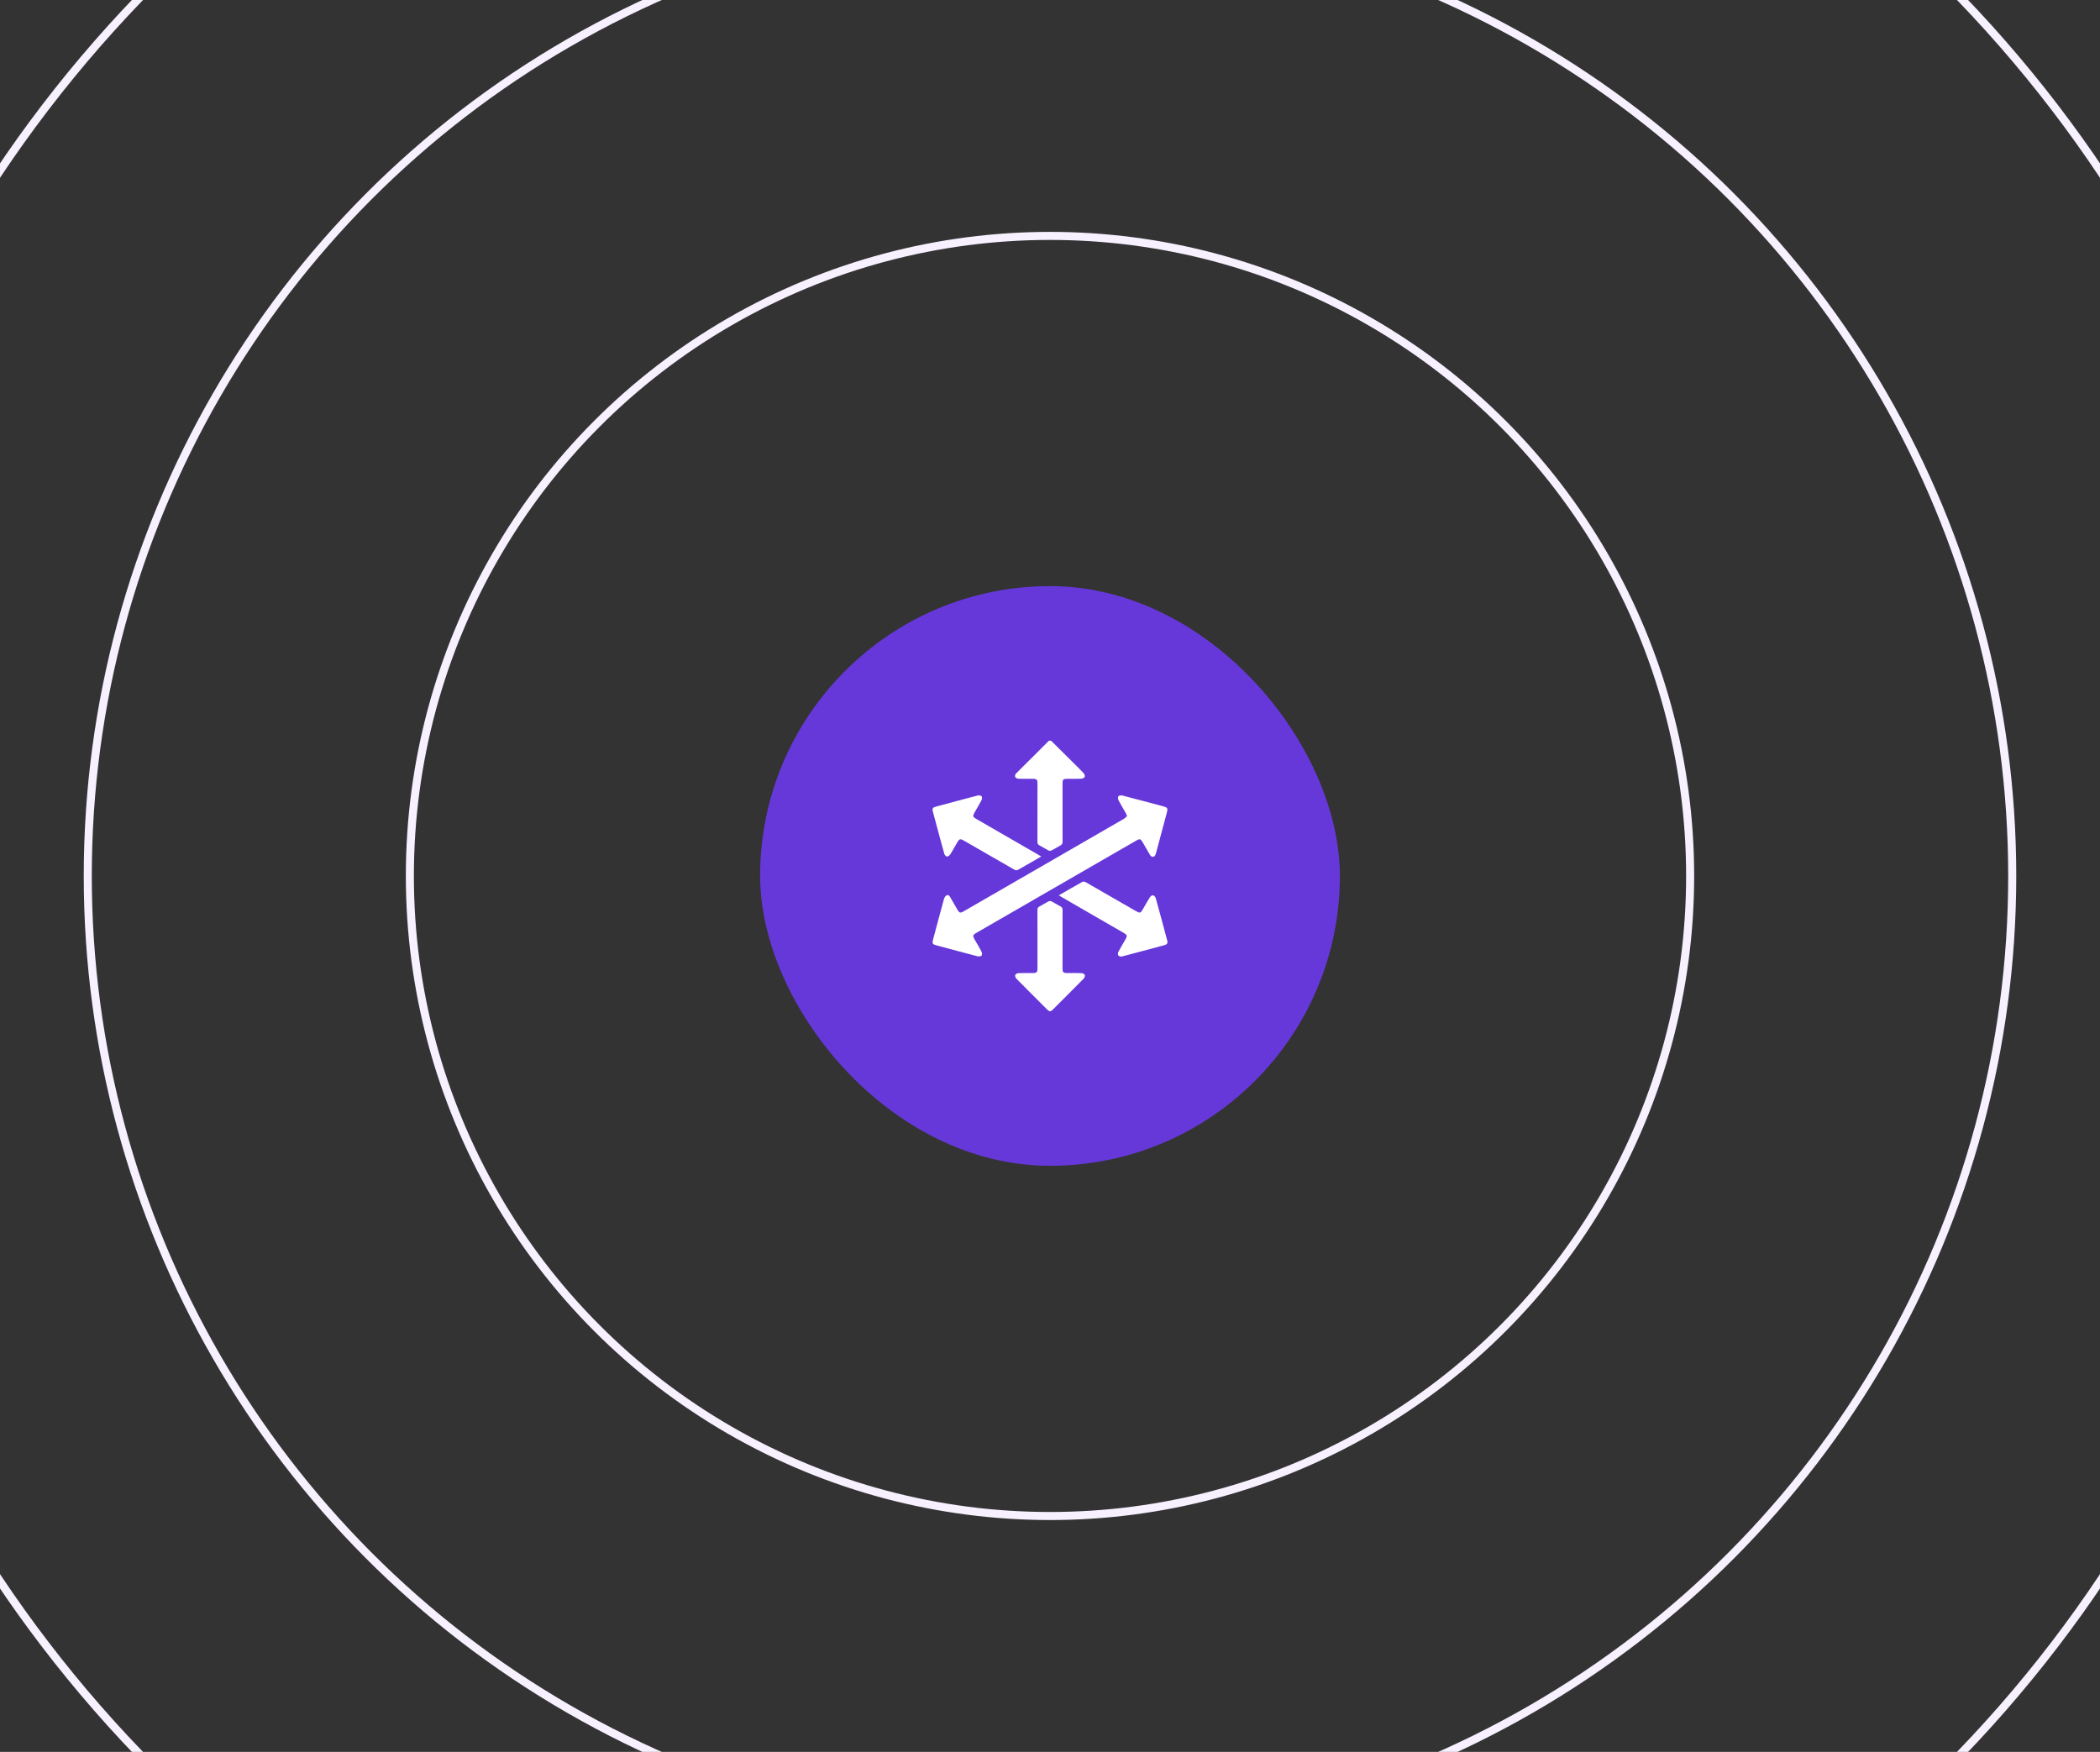 <svg xmlns="http://www.w3.org/2000/svg" width="326" height="272" viewBox="0 0 326 272" fill="none"><rect x="0" y="0" width="326" height="272" fill="#333333" stroke="none"/><g clip-path="url(#clip0_19042_5386)"><rect x="118" y="91" width="90" height="90" rx="45" fill="#6638D9"></rect><g clip-path="url(#clip1_19042_5386)"><path d="M163.164 115C164.27 116.095 165.376 117.189 166.48 118.285C167.061 118.862 167.652 119.431 168.208 120.031C168.341 120.175 168.455 120.473 168.393 120.624C168.332 120.771 168.039 120.892 167.842 120.901C167.133 120.934 166.422 120.914 165.712 120.915C165.048 120.915 164.946 121.014 164.946 121.665C164.946 124.656 164.941 127.647 164.952 130.638C164.953 130.946 164.883 131.137 164.593 131.283C164.131 131.515 163.699 131.81 163.238 132.044C163.109 132.109 162.893 132.108 162.764 132.042C162.291 131.8 161.848 131.5 161.375 131.258C161.114 131.125 161.048 130.954 161.049 130.679C161.058 127.688 161.055 124.697 161.054 121.707C161.054 121.004 160.963 120.915 160.245 120.915C159.521 120.915 158.796 120.931 158.074 120.901C157.905 120.894 157.672 120.765 157.597 120.624C157.534 120.504 157.597 120.229 157.705 120.12C159.407 118.405 161.124 116.704 162.837 115C162.946 115 163.055 115 163.164 115Z" fill="white"></path><path d="M174.968 126.697C174.87 126.477 174.821 126.336 174.749 126.21C174.378 125.556 173.984 124.916 173.639 124.25C173.549 124.077 173.519 123.757 173.619 123.632C173.721 123.506 174.038 123.461 174.228 123.51C176.368 124.062 178.502 124.636 180.636 125.21C181.238 125.372 181.312 125.512 181.151 126.12C180.591 128.216 180.034 130.313 179.47 132.407C179.424 132.574 179.368 132.758 179.258 132.885C179.047 133.132 178.715 133.059 178.517 132.726C178.126 132.068 177.752 131.402 177.368 130.741C177.079 130.242 176.919 130.2 176.416 130.491C168.116 135.282 159.817 140.073 151.518 144.864C151.026 145.149 150.983 145.314 151.271 145.817C151.638 146.457 152.025 147.085 152.363 147.739C152.453 147.912 152.483 148.232 152.382 148.357C152.28 148.483 151.963 148.527 151.773 148.478C149.621 147.92 147.475 147.338 145.327 146.761C144.774 146.612 144.689 146.46 144.837 145.906C145.404 143.784 145.964 141.66 146.551 139.544C146.611 139.328 146.801 139.064 146.995 138.988C147.283 138.877 147.436 139.171 147.568 139.399C147.923 140.015 148.277 140.63 148.632 141.245C148.922 141.745 149.08 141.789 149.584 141.499C154.928 138.415 160.272 135.33 165.616 132.246C168.572 130.539 171.53 128.837 174.482 127.124C174.665 127.018 174.807 126.841 174.97 126.696L174.968 126.697Z" fill="white"></path><path d="M164.374 139.008C165.626 138.285 166.813 137.587 168.019 136.919C168.151 136.846 168.411 136.891 168.559 136.976C171.141 138.451 173.716 139.942 176.291 141.429C176.961 141.816 177.055 141.793 177.44 141.127C177.789 140.525 178.122 139.912 178.495 139.326C178.597 139.167 178.845 138.97 178.984 138.998C179.155 139.033 179.365 139.261 179.416 139.445C180.023 141.626 180.607 143.813 181.19 146C181.308 146.442 181.196 146.625 180.742 146.748C178.557 147.338 176.372 147.929 174.181 148.498C174.007 148.543 173.71 148.479 173.613 148.355C173.517 148.232 173.536 147.933 173.62 147.771C173.967 147.107 174.36 146.465 174.733 145.814C175.018 145.318 174.973 145.147 174.478 144.861C171.241 142.99 168.003 141.122 164.766 139.252C164.65 139.186 164.538 139.111 164.374 139.009V139.008Z" fill="white"></path><path d="M161.633 132.981C160.371 133.711 159.182 134.407 157.979 135.078C157.856 135.147 157.613 135.106 157.475 135.027C154.857 133.531 152.247 132.022 149.634 130.516C149.066 130.189 148.926 130.229 148.598 130.798C148.243 131.413 147.906 132.038 147.525 132.635C147.416 132.805 147.172 133.004 147.008 132.989C146.85 132.975 146.636 132.723 146.584 132.538C145.977 130.358 145.393 128.171 144.81 125.984C144.693 125.543 144.81 125.367 145.266 125.244C147.438 124.66 149.61 124.07 151.787 123.507C151.973 123.458 152.294 123.513 152.39 123.642C152.488 123.772 152.448 124.087 152.356 124.262C152.01 124.927 151.617 125.567 151.246 126.219C150.988 126.669 151.039 126.848 151.493 127.111C154.73 128.981 157.968 130.849 161.205 132.718C161.331 132.791 161.454 132.872 161.632 132.982L161.633 132.981Z" fill="white"></path><path d="M161.055 145.863C161.055 144.347 161.061 142.83 161.05 141.315C161.049 141.041 161.109 140.867 161.373 140.733C161.847 140.493 162.29 140.192 162.763 139.95C162.891 139.884 163.109 139.881 163.236 139.946C163.71 140.187 164.153 140.487 164.627 140.726C164.891 140.859 164.952 141.033 164.951 141.307C164.943 144.313 164.945 147.317 164.946 150.322C164.946 150.972 165.051 151.075 165.713 151.076C166.437 151.077 167.161 151.058 167.884 151.089C168.067 151.097 168.338 151.221 168.398 151.363C168.458 151.509 168.365 151.799 168.239 151.927C166.64 153.554 165.026 155.165 163.41 156.775C163.108 157.075 162.898 157.075 162.601 156.779C160.985 155.169 159.369 153.559 157.77 151.933C157.642 151.804 157.545 151.518 157.603 151.371C157.659 151.229 157.929 151.097 158.111 151.09C158.861 151.059 159.612 151.078 160.363 151.076C160.929 151.073 161.054 150.947 161.055 150.371C161.057 148.868 161.055 147.366 161.055 145.864V145.863Z" fill="white"></path></g><circle cx="163" cy="136.001" r="99.375" stroke="#F7F0FF" stroke-width="1.25"></circle><circle cx="163" cy="136" r="149.375" stroke="#F7F0FF" stroke-width="1.25"></circle><circle cx="163" cy="136" r="196.375" stroke="#F7F0FF" stroke-width="1.25"></circle><circle cx="163" cy="136" r="240.375" stroke="#F7F0FF" stroke-width="1.25"></circle></g><defs><clipPath id="clip0_19042_5386"><rect width="326" height="272" rx="12" fill="white"></rect></clipPath><clipPath id="clip1_19042_5386"><rect width="36.466" height="42" fill="white" transform="translate(144.768 115)"></rect></clipPath></defs></svg>